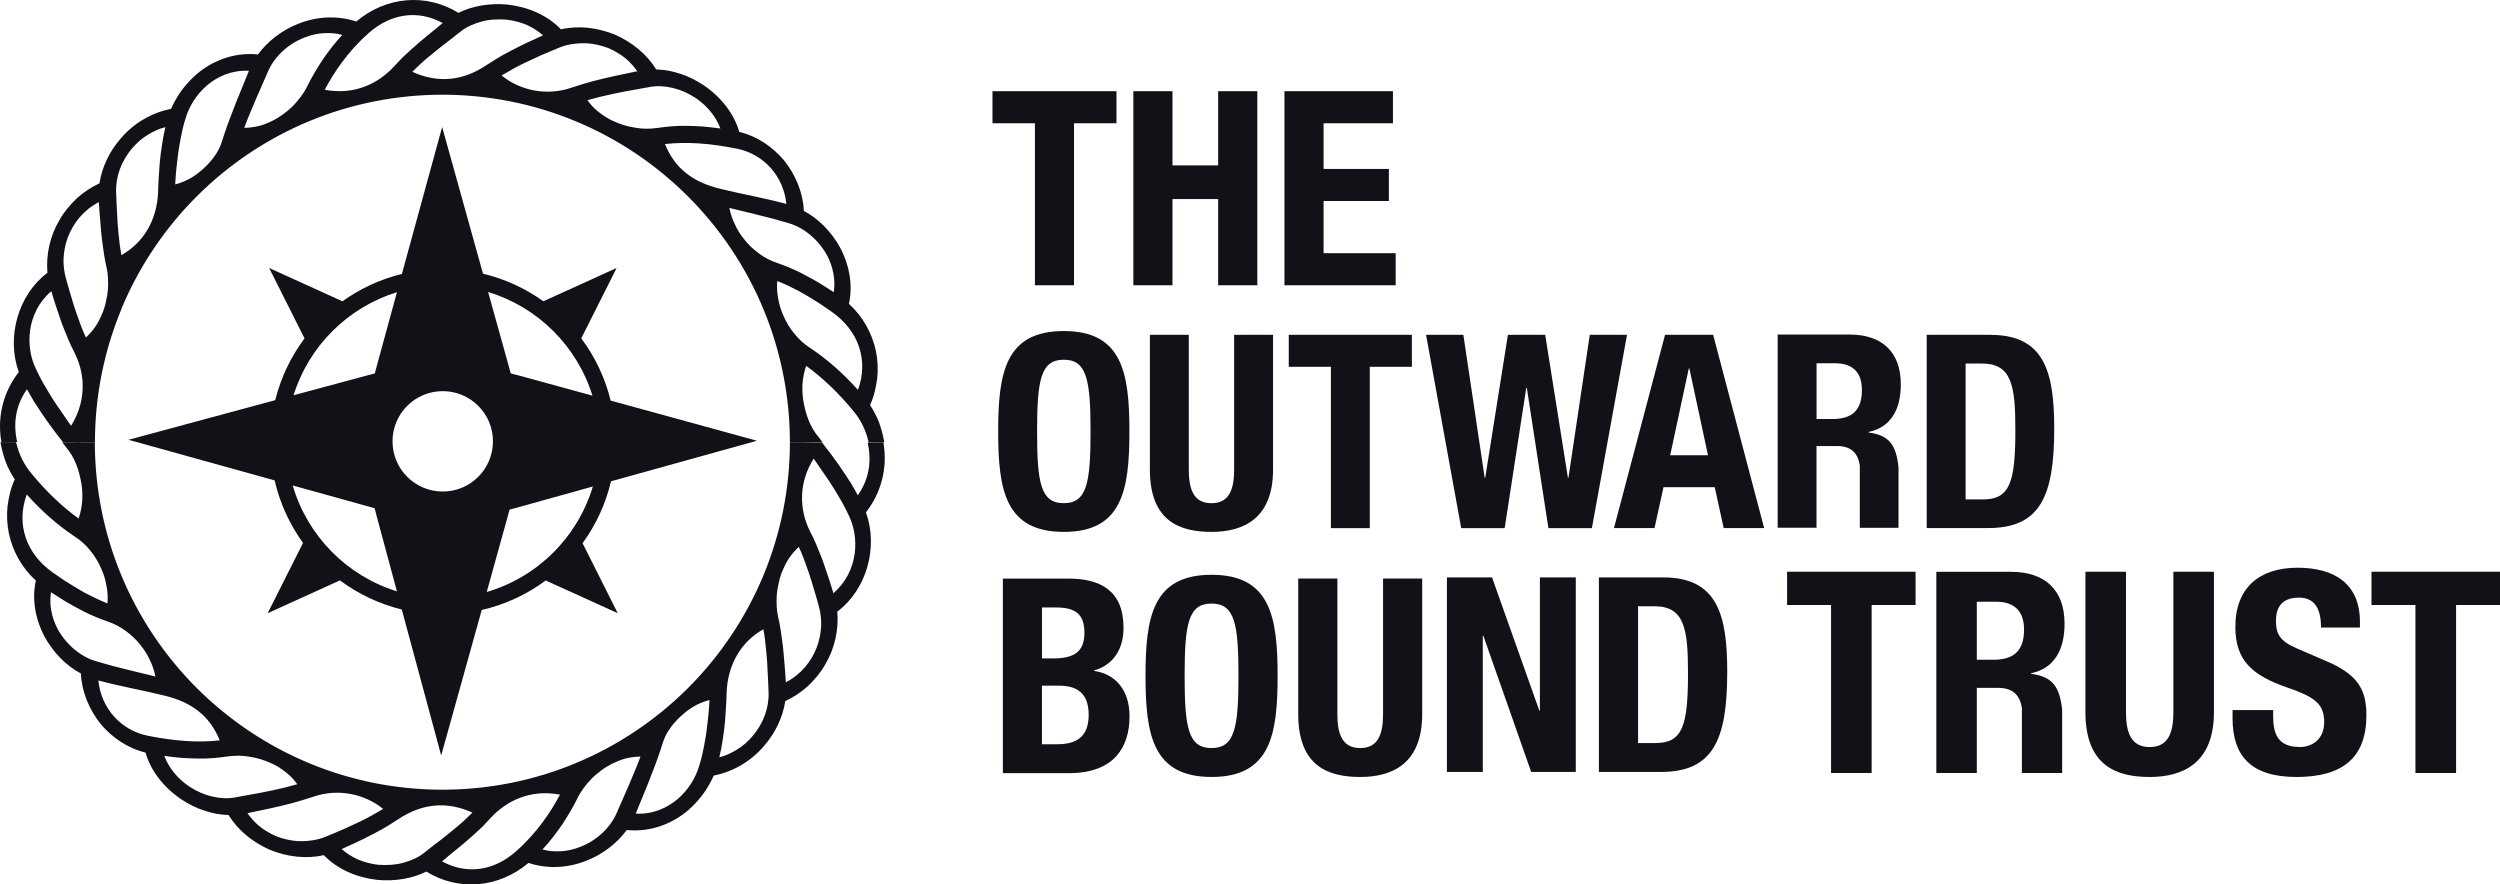 <?xml version="1.0" encoding="utf-8"?>
<svg xmlns="http://www.w3.org/2000/svg" fill="none" height="100%" overflow="visible" preserveAspectRatio="none" style="display: block;" viewBox="0 0 117.5 41.569" width="100%">
<g id="Group 38">
<g id="Group">
<path d="M41.534 20.87L41.523 20.789L40.781 20.795L40.805 20.924C40.966 21.766 40.816 22.573 40.318 23.276C40.212 23.082 40.108 22.897 40.006 22.727C39.897 22.561 39.796 22.405 39.708 22.27C39.533 22.007 39.3 21.666 39.043 21.326C38.991 21.259 38.939 21.191 38.886 21.123C38.807 21.022 38.726 20.922 38.653 20.822L38.633 20.794L37.842 20.788V20.783H37.125C37.125 22.927 36.703 25.059 35.885 27.034C35.067 29.007 33.856 30.819 32.342 32.333C30.828 33.846 29.016 35.059 27.043 35.875C25.07 36.696 22.937 37.115 20.794 37.116C18.65 37.116 16.517 36.696 14.543 35.875C12.57 35.059 10.758 33.846 9.244 32.333C7.73 30.819 6.517 29.009 5.7 27.034C4.879 25.061 4.459 22.928 4.457 20.785H3.792L3.79 20.781L2.928 20.785L3.088 21C3.527 21.498 3.734 22.143 3.837 22.804C3.91 23.328 3.871 23.854 3.694 24.372C2.92 23.812 2.172 23.1 1.493 22.272C1.125 21.844 0.899 21.358 0.773 20.851L0.756 20.781H0.023L0.047 20.91C0.103 21.199 0.182 21.483 0.285 21.754C0.392 22.025 0.536 22.286 0.693 22.531C0.5 22.944 0.412 23.369 0.353 23.798C0.31 24.226 0.334 24.656 0.417 25.073C0.6 25.905 1.02 26.685 1.685 27.287C1.493 28.143 1.65 29.083 2.098 29.93C2.495 30.654 3.102 31.286 3.803 31.655C3.843 32.526 4.195 33.352 4.727 34.022C5.278 34.676 6.01 35.173 6.838 35.37C7.086 36.227 7.688 37.005 8.512 37.563C8.856 37.788 9.222 37.98 9.607 38.1C9.798 38.162 9.989 38.213 10.178 38.25C10.37 38.283 10.561 38.3 10.745 38.306C11.186 39.033 11.893 39.595 12.691 39.944C13.497 40.271 14.392 40.383 15.219 40.191C15.841 40.839 16.739 41.241 17.727 41.354C18.543 41.433 19.378 41.295 20.038 40.965C21.549 41.895 23.429 41.745 24.84 40.557C25.655 40.831 26.624 40.825 27.54 40.46C28.321 40.166 29.01 39.624 29.458 39.012C30.67 39.128 31.678 38.653 32.354 38.073C32.691 37.777 32.956 37.462 33.15 37.175C33.341 36.882 33.468 36.626 33.545 36.451C34.425 36.282 35.284 35.799 35.912 35.056C36.457 34.434 36.797 33.682 36.908 32.95C37.294 32.775 37.654 32.533 37.975 32.243C38.286 31.945 38.576 31.61 38.787 31.227C39.235 30.477 39.427 29.585 39.353 28.746C40.724 27.721 41.295 25.729 40.699 24.081C41.408 23.175 41.714 22.033 41.531 20.867L41.534 20.87ZM1.256 23.24C2.023 24.091 2.748 24.707 3.509 25.216C3.787 25.394 4.035 25.615 4.239 25.874C4.453 26.128 4.628 26.417 4.761 26.735C4.882 26.989 4.957 27.26 5.005 27.535C5.059 27.806 5.075 28.084 5.051 28.36C4.707 28.222 4.35 28.053 4.003 27.872C3.669 27.684 3.345 27.485 3.052 27.299C2.866 27.177 2.681 27.049 2.495 26.918C1.209 26.018 0.753 24.619 1.257 23.241L1.256 23.24ZM2.712 29.57C2.425 29.026 2.307 28.418 2.396 27.834L2.832 28.113C3.198 28.352 3.589 28.557 3.953 28.748C4.327 28.934 4.71 29.088 5.076 29.216C5.371 29.317 5.664 29.466 5.921 29.662C6.182 29.855 6.43 30.082 6.627 30.35C6.799 30.56 6.939 30.788 7.048 31.033C7.165 31.27 7.251 31.526 7.304 31.796C6.879 31.683 6.427 31.591 5.979 31.472C5.748 31.414 5.512 31.354 5.27 31.293C5.028 31.225 4.78 31.154 4.521 31.079C3.792 30.873 3.105 30.287 2.712 29.567V29.57ZM4.622 31.982C5.723 32.278 6.725 32.444 7.697 32.686C9.021 32.998 9.863 33.654 10.328 34.797C9.3 34.912 8.191 34.831 6.941 34.579C5.679 34.323 4.753 33.286 4.622 31.982ZM11.057 37.478C10.375 37.606 9.563 37.411 8.883 36.958C8.343 36.592 7.935 36.089 7.722 35.528C8.008 35.567 8.279 35.598 8.537 35.621C8.8 35.638 9.053 35.647 9.297 35.652C9.778 35.664 10.248 35.618 10.688 35.554C11.023 35.505 11.391 35.502 11.741 35.568C12.101 35.621 12.453 35.734 12.784 35.889C13.032 35.999 13.252 36.153 13.454 36.311C13.655 36.469 13.829 36.654 13.97 36.859L13.806 36.904L13.331 37.028C12.539 37.22 11.797 37.343 11.056 37.476L11.057 37.478ZM14.491 39.519C14.178 39.55 13.838 39.541 13.499 39.46C13.328 39.423 13.156 39.372 12.987 39.306C12.819 39.235 12.655 39.148 12.494 39.046C12.169 38.849 11.876 38.565 11.63 38.219C12.326 38.076 13.047 37.928 13.72 37.751C14.066 37.653 14.403 37.555 14.729 37.445C15.846 37.057 17.111 37.287 18.008 38.02C17.662 38.225 17.287 38.441 16.917 38.615C16.668 38.731 16.41 38.85 16.15 38.971C15.881 39.085 15.61 39.198 15.34 39.313C15.09 39.421 14.803 39.492 14.49 39.519H14.491ZM19.928 40.088C19.66 40.302 19.323 40.45 18.948 40.553C18.574 40.656 18.168 40.673 17.766 40.644C17.442 40.605 17.128 40.521 16.838 40.403C16.55 40.277 16.288 40.104 16.058 39.907C16.553 39.682 17.052 39.457 17.476 39.23L17.764 39.078C18.084 38.912 18.41 38.705 18.71 38.509C19.843 37.754 21 37.648 22.204 38.193C21.969 38.422 21.721 38.661 21.47 38.866L21.402 38.922C21.169 39.112 20.924 39.317 20.676 39.507C20.428 39.696 20.175 39.888 19.927 40.088H19.928ZM24.271 39.998C23.203 40.949 21.929 41.112 20.775 40.485C21.244 40.085 21.726 39.721 22.155 39.33L22.261 39.235C22.405 39.105 22.548 38.976 22.688 38.84C22.826 38.7 22.96 38.557 23.088 38.416C23.438 38.039 23.907 37.696 24.448 37.495C24.992 37.288 25.613 37.217 26.319 37.347C25.901 38.143 25.23 39.151 24.271 39.997V39.998ZM29.506 37.019C29.314 37.456 29.143 37.847 28.977 38.227C28.678 38.906 28.039 39.516 27.254 39.809C26.962 39.924 26.663 39.995 26.364 40.008C26.066 40.023 25.776 40.008 25.497 39.925C25.87 39.525 26.187 39.1 26.458 38.7C26.724 38.281 26.953 37.903 27.135 37.527C27.302 37.177 27.538 36.879 27.805 36.597C27.94 36.459 28.087 36.336 28.244 36.223C28.397 36.103 28.562 35.999 28.735 35.911C28.965 35.802 29.187 35.7 29.418 35.646C29.533 35.616 29.649 35.596 29.764 35.584C29.877 35.567 29.99 35.559 30.104 35.559C30.003 35.838 29.897 36.093 29.796 36.331C29.694 36.575 29.598 36.803 29.508 37.02L29.506 37.019ZM33.252 33.974L33.234 34.14C33.203 34.447 33.148 34.746 33.091 35.058C33.033 35.37 32.961 35.684 32.864 35.987C32.706 36.533 32.367 37.11 31.856 37.55C31.344 37.986 30.662 38.283 29.88 38.241C30.094 37.737 30.297 37.202 30.502 36.715C30.693 36.206 30.884 35.742 31.028 35.294L31.036 35.277C31.042 35.263 31.042 35.252 31.042 35.25C31.042 35.249 31.172 34.853 31.172 34.853C31.318 34.389 31.706 33.885 32.193 33.494C32.559 33.189 32.961 32.996 33.348 32.902C33.331 33.26 33.296 33.611 33.255 33.972L33.252 33.974ZM35.356 34.614C35.149 34.856 34.91 35.064 34.645 35.225C34.383 35.39 34.105 35.52 33.809 35.592C33.877 35.315 33.928 35.036 33.969 34.758C34.009 34.482 34.048 34.217 34.071 33.95L34.079 33.859C34.107 33.451 34.146 32.996 34.152 32.531C34.208 31.236 34.82 30.172 35.878 29.575C35.936 29.877 35.973 30.181 36.002 30.505L36.012 30.603C36.026 30.76 36.04 30.918 36.054 31.078C36.061 31.236 36.071 31.396 36.078 31.555C36.094 31.877 36.116 32.212 36.123 32.531C36.153 33.246 35.883 34.014 35.354 34.613L35.356 34.614ZM38.594 29.438C38.573 29.759 38.512 30.101 38.388 30.428C38.135 31.079 37.656 31.698 36.935 32.066C36.918 31.763 36.894 31.451 36.866 31.143C36.838 30.834 36.821 30.536 36.778 30.237L36.775 30.212C36.718 29.761 36.662 29.37 36.572 28.993C36.497 28.667 36.488 28.323 36.508 27.969C36.52 27.794 36.548 27.62 36.589 27.45C36.621 27.276 36.668 27.107 36.73 26.942C36.762 26.856 36.803 26.759 36.852 26.66C36.897 26.558 36.95 26.452 37.015 26.344C37.144 26.128 37.324 25.909 37.543 25.703C37.715 26.066 37.845 26.435 37.977 26.815L38.025 26.952C38.115 27.205 38.183 27.459 38.264 27.724C38.342 27.988 38.424 28.256 38.492 28.52C38.566 28.799 38.608 29.112 38.594 29.438ZM40.167 26.037C40.076 26.693 39.767 27.37 39.168 27.881C39.022 27.369 38.836 26.837 38.666 26.342L38.608 26.193C38.441 25.776 38.284 25.365 38.072 24.977C37.515 23.863 37.577 22.609 38.242 21.555C38.34 21.687 38.424 21.819 38.514 21.948C38.731 22.269 38.977 22.604 39.16 22.908L39.283 23.107C39.392 23.286 39.502 23.471 39.61 23.663C39.713 23.854 39.809 24.05 39.904 24.248C40.141 24.741 40.259 25.377 40.169 26.038L40.167 26.037Z" fill="#111217" id="Vector"/>
<path d="M5.698 14.534C6.516 12.56 7.727 10.749 9.241 9.235C10.755 7.721 12.566 6.508 14.54 5.692C16.513 4.873 18.645 4.453 20.789 4.451C22.933 4.451 25.066 4.872 27.04 5.692C29.015 6.508 30.825 7.721 32.339 9.235C33.853 10.749 35.066 12.559 35.883 14.534C36.703 16.506 37.124 18.639 37.125 20.783H37.791V20.786L38.655 20.783L38.495 20.567C38.056 20.069 37.848 19.424 37.746 18.763C37.673 18.239 37.712 17.713 37.889 17.195C38.663 17.755 39.409 18.467 40.09 19.295C40.457 19.724 40.684 20.209 40.809 20.716L40.826 20.786H41.562L41.537 20.657C41.481 20.369 41.402 20.085 41.3 19.814C41.193 19.542 41.048 19.281 40.892 19.036C41.084 18.624 41.172 18.199 41.231 17.769C41.275 17.341 41.25 16.911 41.168 16.494C40.985 15.663 40.564 14.883 39.899 14.281C40.091 13.424 39.934 12.484 39.486 11.637C39.089 10.913 38.483 10.282 37.782 9.913C37.741 9.041 37.389 8.216 36.857 7.546C36.306 6.891 35.574 6.395 34.746 6.199C34.498 5.341 33.896 4.564 33.072 4.006C32.728 3.781 32.362 3.589 31.977 3.469C31.787 3.407 31.596 3.356 31.406 3.319C31.214 3.286 31.023 3.269 30.839 3.263C30.398 2.536 29.691 1.974 28.894 1.625C28.087 1.298 27.192 1.186 26.365 1.378C25.743 0.73 24.845 0.328 23.857 0.215C23.041 0.136 22.207 0.274 21.546 0.604C20.035 -0.326 18.155 -0.176 16.744 1.012C15.929 0.738 14.96 0.744 14.045 1.108C13.263 1.403 12.574 1.945 12.126 2.557C10.915 2.441 9.906 2.916 9.23 3.496C8.893 3.792 8.628 4.107 8.434 4.394C8.244 4.687 8.116 4.943 8.039 5.118C7.159 5.287 6.3 5.77 5.67 6.513C5.126 7.135 4.786 7.887 4.674 8.617C4.288 8.793 3.928 9.035 3.607 9.325C3.297 9.623 3.007 9.958 2.796 10.341C2.348 11.09 2.155 11.982 2.23 12.821C0.859 13.846 0.288 15.838 0.883 17.487C0.175 18.393 -0.131 19.534 0.052 20.701L0.063 20.781L0.804 20.775L0.781 20.646C0.618 19.804 0.77 18.998 1.268 18.295C1.374 18.489 1.478 18.673 1.58 18.844C1.688 19.01 1.789 19.165 1.878 19.3C2.053 19.564 2.286 19.905 2.545 20.245C2.596 20.311 2.649 20.38 2.701 20.448C2.78 20.549 2.861 20.648 2.934 20.749L2.954 20.777L3.745 20.783V20.788H4.462C4.462 18.644 4.884 16.511 5.703 14.537L5.698 14.534ZM40.325 18.326C39.558 17.474 38.833 16.859 38.072 16.35C37.794 16.171 37.546 15.951 37.343 15.692C37.129 15.438 36.953 15.149 36.82 14.831C36.699 14.577 36.624 14.305 36.576 14.031C36.522 13.759 36.507 13.482 36.53 13.206C36.874 13.344 37.231 13.513 37.578 13.696C37.912 13.883 38.236 14.082 38.529 14.268C38.715 14.391 38.9 14.518 39.086 14.65C40.372 15.549 40.83 16.949 40.324 18.326H40.325ZM38.87 11.997C39.157 12.542 39.275 13.15 39.187 13.733L38.751 13.454C38.385 13.215 37.994 13.009 37.63 12.819C37.257 12.633 36.873 12.48 36.507 12.351C36.212 12.25 35.919 12.101 35.661 11.906C35.401 11.712 35.152 11.486 34.955 11.217C34.783 11.008 34.644 10.78 34.535 10.535C34.417 10.297 34.332 10.041 34.279 9.772C34.704 9.885 35.156 9.976 35.604 10.096C35.835 10.153 36.071 10.214 36.313 10.274C36.555 10.342 36.803 10.414 37.062 10.488C37.791 10.694 38.478 11.281 38.87 12.001V11.997ZM36.959 9.585C35.858 9.289 34.856 9.123 33.884 8.881C32.56 8.569 31.718 7.913 31.253 6.77C32.281 6.655 33.39 6.736 34.641 6.989C35.902 7.245 36.828 8.281 36.959 9.585ZM30.525 4.09C31.208 3.961 32.019 4.156 32.7 4.609C33.24 4.975 33.648 5.478 33.86 6.04C33.575 6.001 33.303 5.97 33.046 5.946C32.782 5.929 32.529 5.92 32.286 5.915C31.805 5.903 31.335 5.95 30.895 6.013C30.559 6.063 30.192 6.066 29.84 5.999C29.48 5.946 29.128 5.833 28.797 5.678C28.549 5.566 28.329 5.414 28.127 5.256C27.926 5.098 27.752 4.913 27.611 4.709L27.775 4.664L28.25 4.54C29.043 4.347 29.784 4.225 30.525 4.091V4.09ZM27.091 2.048C27.404 2.017 27.744 2.027 28.084 2.107C28.255 2.145 28.427 2.196 28.596 2.261C28.763 2.332 28.928 2.419 29.089 2.522C29.413 2.719 29.706 3.002 29.953 3.348C29.257 3.491 28.535 3.64 27.862 3.817C27.516 3.914 27.18 4.011 26.854 4.122C25.737 4.51 24.471 4.281 23.575 3.547C23.921 3.342 24.296 3.127 24.665 2.953C24.915 2.836 25.172 2.717 25.433 2.596C25.701 2.483 25.973 2.37 26.243 2.255C26.492 2.146 26.779 2.075 27.093 2.048H27.091ZM21.653 1.479C21.921 1.265 22.258 1.118 22.633 1.014C23.007 0.911 23.413 0.894 23.815 0.924C24.139 0.963 24.453 1.046 24.743 1.164C25.031 1.29 25.294 1.464 25.523 1.661C25.028 1.886 24.529 2.111 24.105 2.337L23.817 2.489C23.497 2.655 23.172 2.863 22.871 3.058C21.738 3.814 20.581 3.919 19.378 3.375C19.612 3.145 19.86 2.906 20.111 2.701L20.179 2.646C20.412 2.455 20.657 2.25 20.905 2.061C21.154 1.872 21.406 1.678 21.654 1.479H21.653ZM17.31 1.569C18.379 0.618 19.652 0.455 20.806 1.082C20.338 1.482 19.855 1.847 19.426 2.238L19.32 2.332C19.176 2.463 19.033 2.591 18.893 2.728C18.756 2.869 18.62 3.01 18.493 3.151C18.143 3.528 17.674 3.871 17.133 4.073C16.589 4.279 15.968 4.349 15.262 4.22C15.68 3.424 16.351 2.416 17.31 1.571V1.569ZM12.076 4.549C12.269 4.111 12.439 3.721 12.605 3.341C12.905 2.66 13.544 2.052 14.329 1.758C14.62 1.644 14.92 1.572 15.219 1.56C15.517 1.544 15.807 1.56 16.086 1.642C15.712 2.042 15.396 2.467 15.124 2.867C14.857 3.286 14.63 3.665 14.448 4.04C14.28 4.391 14.045 4.688 13.778 4.971C13.643 5.109 13.496 5.231 13.339 5.345C13.185 5.464 13.021 5.568 12.847 5.656C12.618 5.767 12.396 5.867 12.165 5.922C12.05 5.951 11.934 5.971 11.819 5.984C11.706 6.001 11.592 6.008 11.479 6.008C11.58 5.729 11.685 5.475 11.786 5.236C11.889 4.992 11.985 4.764 12.075 4.547L12.076 4.549ZM8.329 7.594L8.347 7.428C8.378 7.121 8.433 6.821 8.49 6.51C8.548 6.198 8.62 5.883 8.717 5.58C8.875 5.034 9.215 4.457 9.725 4.017C10.237 3.581 10.919 3.285 11.701 3.327C11.487 3.831 11.284 4.367 11.079 4.853C10.888 5.362 10.697 5.825 10.553 6.274L10.545 6.291C10.539 6.305 10.539 6.316 10.539 6.317C10.539 6.319 10.409 6.714 10.409 6.714C10.263 7.178 9.875 7.682 9.388 8.073C9.022 8.379 8.62 8.571 8.233 8.666C8.25 8.307 8.285 7.957 8.326 7.595L8.329 7.594ZM6.227 6.953C6.433 6.711 6.672 6.503 6.937 6.342C7.2 6.178 7.477 6.047 7.774 5.976C7.705 6.252 7.654 6.531 7.614 6.809C7.573 7.085 7.535 7.35 7.511 7.617L7.504 7.709C7.476 8.116 7.437 8.571 7.431 9.036C7.375 10.332 6.762 11.396 5.704 11.993C5.647 11.69 5.61 11.386 5.579 11.062L5.569 10.964C5.555 10.808 5.541 10.649 5.528 10.49C5.52 10.332 5.51 10.172 5.503 10.012C5.487 9.691 5.465 9.356 5.458 9.036C5.428 8.321 5.698 7.553 6.227 6.955V6.953ZM3.34 20.012C3.243 19.88 3.159 19.748 3.069 19.62C2.852 19.299 2.605 18.963 2.422 18.661L2.3 18.461C2.191 18.281 2.081 18.096 1.972 17.904C1.87 17.713 1.774 17.518 1.679 17.319C1.442 16.826 1.324 16.19 1.414 15.529C1.505 14.873 1.814 14.195 2.413 13.685C2.559 14.197 2.745 14.729 2.914 15.224L2.973 15.373C3.14 15.79 3.297 16.201 3.51 16.589C4.066 17.702 4.004 18.957 3.339 20.011L3.34 20.012ZM3.604 14.751L3.556 14.614C3.466 14.361 3.398 14.107 3.317 13.842C3.24 13.578 3.157 13.31 3.089 13.046C3.015 12.767 2.973 12.453 2.987 12.128C3.008 11.807 3.069 11.465 3.193 11.138C3.447 10.487 3.925 9.868 4.646 9.5C4.664 9.803 4.687 10.114 4.715 10.423C4.743 10.732 4.76 11.03 4.803 11.329L4.806 11.354C4.864 11.805 4.919 12.196 5.009 12.573C5.084 12.899 5.093 13.243 5.073 13.597C5.061 13.772 5.033 13.946 4.992 14.116C4.96 14.29 4.913 14.459 4.851 14.623C4.819 14.71 4.778 14.806 4.729 14.906C4.684 15.008 4.631 15.114 4.566 15.222C4.437 15.438 4.257 15.656 4.038 15.863C3.866 15.5 3.736 15.131 3.604 14.751Z" fill="#111217" id="Vector_2"/>
<path d="M12.9 22.579H12.908C13.156 23.656 13.614 24.651 14.242 25.517L12.581 28.821L15.977 27.278C16.834 27.915 17.819 28.387 18.884 28.647L18.887 28.658L20.736 35.508L22.638 28.68L22.641 28.669C23.746 28.415 24.768 27.937 25.649 27.282L29.033 28.819L27.381 25.531C28.006 24.673 28.466 23.687 28.717 22.623L28.734 22.616L35.576 20.715L28.729 18.836L28.701 18.827C28.438 17.754 27.963 16.762 27.319 15.903L28.982 12.595L25.537 14.16C24.696 13.556 23.738 13.111 22.702 12.863L22.697 12.846L22.686 12.809L20.781 5.97L18.906 12.815L18.895 12.852L18.889 12.874C17.87 13.124 16.925 13.566 16.095 14.161L12.65 12.596L14.313 15.905C13.674 16.758 13.2 17.741 12.936 18.807L12.923 18.81L12.886 18.821L6.039 20.67L12.867 22.568L12.9 22.576V22.579ZM13.758 22.817L17.204 23.774L17.42 23.833L17.605 23.884L17.667 24.118L17.723 24.331L18.656 27.793C16.302 27.067 14.448 25.187 13.758 22.817ZM20.809 18.384C22.112 18.384 23.169 19.44 23.169 20.743C23.169 22.046 22.112 23.102 20.809 23.102C19.506 23.102 18.448 22.046 18.448 20.743C18.448 19.44 19.505 18.384 20.809 18.384ZM22.877 27.822L23.842 24.346L23.901 24.129L23.949 23.952L24.118 23.907L24.327 23.851L27.864 22.865C27.152 25.247 25.264 27.126 22.875 27.824L22.877 27.822ZM27.845 18.596L24.395 17.651L24.18 17.596L24.005 17.547L23.972 17.43L23.916 17.223L22.941 13.724C25.276 14.43 27.124 16.268 27.845 18.596ZM18.656 13.735L17.721 17.155L17.665 17.367L17.614 17.55L17.434 17.599L17.221 17.654L13.797 18.577C14.516 16.269 16.345 14.447 18.656 13.733V13.735ZM46.646 4.285V5.793H48.641V13.408H50.479V5.793H52.474V4.285H46.646ZM53.267 13.408H55.106V9.357H57.253V13.408H59.094V4.285H57.253V7.774H55.106V4.285H53.267V13.408ZM60.369 4.285V13.408H65.596V11.9H62.209V9.446H65.277V7.94H62.209V5.793H65.468V4.285H60.369Z" fill="#111217" id="Vector_3"/>
<path d="M51.425 31.532V31.509C52.333 31.253 52.806 30.498 52.806 29.511C52.806 27.757 51.72 27.194 50.212 27.194H47.135V36.338H50.239C52.386 36.338 53.088 35.094 53.088 33.662C53.088 32.443 52.437 31.678 51.425 31.534V31.532ZM48.973 28.551H49.64C50.543 28.551 50.968 28.869 50.968 29.741C50.968 30.612 50.507 30.946 49.497 30.946H48.973V28.551ZM49.687 34.979H48.971V32.226H49.764C50.568 32.226 51.168 32.534 51.168 33.595C51.168 34.656 50.568 34.979 49.687 34.979ZM56.944 27.015C54.183 27.015 53.839 28.984 53.839 31.765C53.839 34.546 54.183 36.517 56.944 36.517C59.705 36.517 60.048 34.544 60.048 31.765C60.048 28.985 59.704 27.015 56.944 27.015ZM56.944 35.159C55.855 35.159 55.677 34.223 55.677 31.765C55.677 29.306 55.855 28.368 56.944 28.368C58.033 28.368 58.208 29.319 58.208 31.765C58.208 34.211 58.028 35.159 56.944 35.159Z" fill="#111217" id="Vector_4"/>
<path d="M61.017 27.192V33.571C61.017 36.017 62.435 36.518 63.93 36.518C65.426 36.518 66.843 35.902 66.843 33.571V27.192H65.004V33.571C65.004 34.48 64.785 35.159 63.93 35.159C63.076 35.159 62.857 34.48 62.857 33.571V27.192H61.017ZM68.005 27.137V36.28H69.691V29.877H69.716L71.965 36.28H74.062V27.137H72.375V33.4H72.348L70.126 27.137H68.005Z" fill="#111217" id="Vector_5"/>
<path d="M78.162 27.138H75.148V36.282H78.05C80.492 36.282 81.18 34.822 81.18 31.582C81.18 28.892 80.721 27.138 78.162 27.138ZM77.807 34.923H76.989V28.495H77.766C79.172 28.495 79.336 29.559 79.336 31.633C79.336 34.117 79.083 34.923 77.807 34.923ZM49.998 15.559C47.254 15.559 46.914 17.518 46.914 20.279C46.914 23.04 47.254 24.999 49.998 24.999C52.742 24.999 53.082 23.04 53.082 20.279C53.082 17.518 52.744 15.559 49.998 15.559ZM49.998 23.649C48.919 23.649 48.743 22.722 48.743 20.279C48.743 17.836 48.92 16.907 49.998 16.907C51.076 16.907 51.256 17.848 51.256 20.279C51.256 22.709 51.078 23.649 49.998 23.649Z" fill="#111217" id="Vector_6"/>
<path d="M54.045 15.737V22.072C54.045 24.503 55.454 24.999 56.938 24.999C58.422 24.999 59.833 24.389 59.833 22.072V15.737H58.004V22.072C58.004 22.976 57.788 23.651 56.938 23.651C56.088 23.651 55.873 22.976 55.873 22.072V15.737H54.045ZM60.572 15.737V17.239H62.552V24.821H64.38V17.239H66.358V15.737H60.572ZM68.677 24.821H70.72L71.734 18.23H71.761L72.775 24.821H74.819L76.47 15.737H74.719L73.717 22.454H73.692L72.625 15.737H70.872L69.806 22.454H69.78L68.778 15.737H67.025L68.677 24.821Z" fill="#111217" id="Vector_7"/>
<path d="M80.52 15.737H78.257L75.857 24.819H77.763L78.184 22.899H80.593L81.013 24.819H82.915L80.518 15.737H80.52ZM78.499 21.399L79.373 17.316H79.4L80.276 21.399H78.499ZM93.554 15.737H90.555V24.819H93.439C95.862 24.819 96.549 23.369 96.549 20.152C96.549 17.481 96.09 15.739 93.554 15.739V15.737ZM93.197 23.473H92.384V17.087H93.16C94.556 17.087 94.722 18.14 94.722 20.201C94.722 22.671 94.467 23.473 93.198 23.473H93.197ZM87.829 20.327V20.301C88.855 20.085 89.338 19.269 89.338 18.062C89.338 16.513 88.423 15.723 86.924 15.723H83.55V24.805H85.376V20.965H86.353C87.008 20.965 87.329 21.306 87.411 21.88V24.807H89.229V21.953C89.114 20.889 88.781 20.457 87.827 20.329L87.829 20.327ZM86.139 19.693H85.378V17.073H86.243C87.069 17.073 87.51 17.492 87.51 18.332C87.51 19.311 87.016 19.693 86.139 19.693Z" fill="#111217" id="Vector_8"/>
<path d="M83.993 26.871V28.435H86.06V36.331H87.967V28.435H90.033V26.871H83.993ZM98.015 26.871V33.47C98.015 36 99.485 36.518 101.035 36.518C102.584 36.518 104.055 35.88 104.055 33.47V26.871H102.149V33.47C102.149 34.41 101.922 35.112 101.035 35.112C100.148 35.112 99.921 34.41 99.921 33.47V26.871H98.015ZM104.93 33.377V33.761C104.93 35.511 105.777 36.518 107.937 36.518C110.098 36.518 111.221 35.616 111.221 33.614C111.221 32.462 110.852 31.734 109.42 31.11L107.948 30.474C107.142 30.129 106.969 29.772 106.969 29.189C106.969 28.605 107.194 28.089 108.055 28.089C108.784 28.089 109.088 28.605 109.088 29.493H110.917V29.227C110.917 27.411 109.685 26.683 107.989 26.683C106.188 26.683 105.062 27.623 105.062 29.466C105.062 31.042 105.843 31.745 107.539 32.327C108.798 32.766 109.236 33.082 109.236 33.944C109.236 34.739 108.68 35.109 108.097 35.109C107.089 35.109 106.838 34.538 106.838 33.651V33.373H104.931L104.93 33.377ZM111.46 26.871V28.435H113.526V36.331H115.436V28.435H117.5V26.871H111.46Z" fill="#111217" id="Vector_9"/>
<path d="M95.463 31.669V31.642C96.534 31.417 97.034 30.569 97.034 29.311C97.034 27.698 96.082 26.876 94.522 26.876H91.008V36.33H92.91V32.331H93.928C94.609 32.331 94.944 32.686 95.029 33.283V36.33H96.921V33.359C96.802 32.252 96.454 31.802 95.462 31.669H95.463ZM93.703 31.008H92.91V28.281H93.811C94.671 28.281 95.131 28.717 95.131 29.592C95.131 30.611 94.616 31.008 93.703 31.008Z" fill="#111217" id="Vector_10"/>
</g>
</g>
</svg>